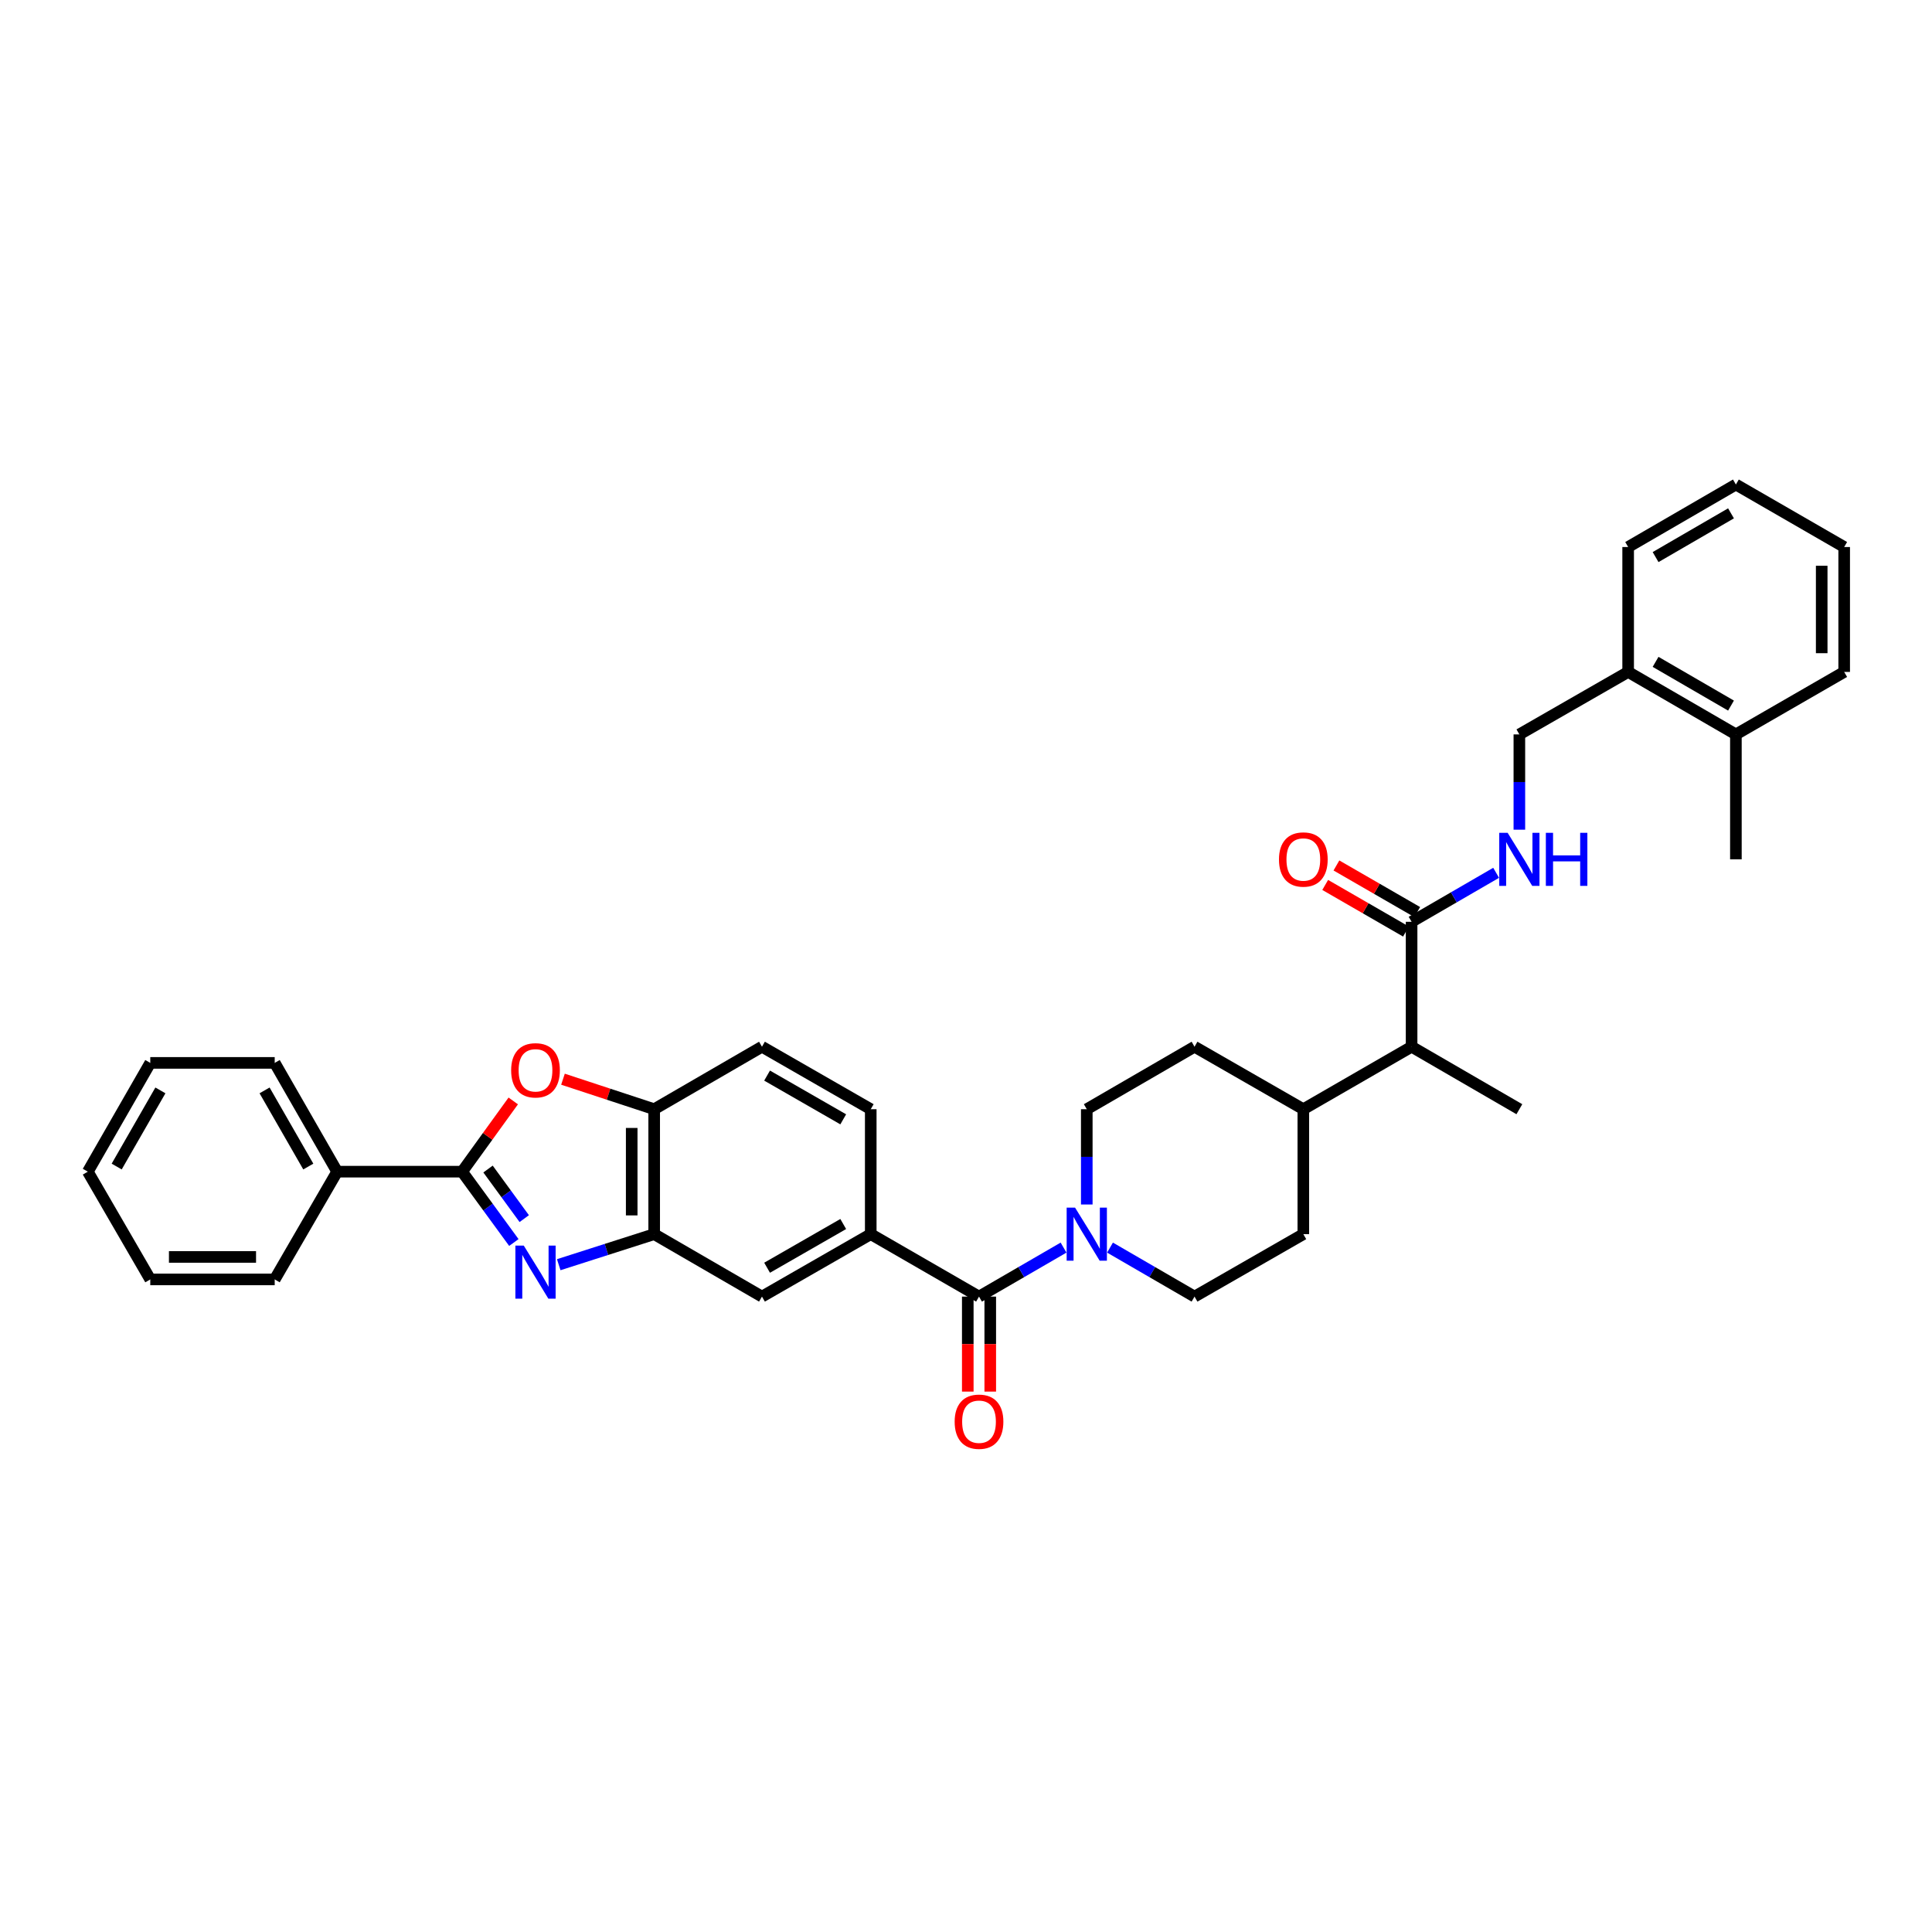 <?xml version='1.0' encoding='iso-8859-1'?>
<svg version='1.1' baseProfile='full'
              xmlns='http://www.w3.org/2000/svg'
                      xmlns:rdkit='http://www.rdkit.org/xml'
                      xmlns:xlink='http://www.w3.org/1999/xlink'
                  xml:space='preserve'
width='1000px' height='1000px' viewBox='0 0 1000 1000'>
<!-- END OF HEADER -->
<rect style='opacity:1.0;fill:#FFFFFF;stroke:none' width='1000' height='1000' x='0' y='0'> </rect>
<path class='bond-0' d='M 265.97,643.121 L 252.58,624.788' style='fill:none;fill-rule:evenodd;stroke:#0000FF;stroke-width:6px;stroke-linecap:butt;stroke-linejoin:miter;stroke-opacity:1' />
<path class='bond-0' d='M 252.58,624.788 L 239.19,606.455' style='fill:none;fill-rule:evenodd;stroke:#000000;stroke-width:6px;stroke-linecap:butt;stroke-linejoin:miter;stroke-opacity:1' />
<path class='bond-0' d='M 271.35,630.758 L 261.977,617.925' style='fill:none;fill-rule:evenodd;stroke:#0000FF;stroke-width:6px;stroke-linecap:butt;stroke-linejoin:miter;stroke-opacity:1' />
<path class='bond-0' d='M 261.977,617.925 L 252.604,605.092' style='fill:none;fill-rule:evenodd;stroke:#000000;stroke-width:6px;stroke-linecap:butt;stroke-linejoin:miter;stroke-opacity:1' />
<path class='bond-3' d='M 289.201,654.61 L 313.903,646.7' style='fill:none;fill-rule:evenodd;stroke:#0000FF;stroke-width:6px;stroke-linecap:butt;stroke-linejoin:miter;stroke-opacity:1' />
<path class='bond-3' d='M 313.903,646.7 L 338.605,638.79' style='fill:none;fill-rule:evenodd;stroke:#000000;stroke-width:6px;stroke-linecap:butt;stroke-linejoin:miter;stroke-opacity:1' />
<path class='bond-1' d='M 239.19,606.455 L 252.423,588.151' style='fill:none;fill-rule:evenodd;stroke:#000000;stroke-width:6px;stroke-linecap:butt;stroke-linejoin:miter;stroke-opacity:1' />
<path class='bond-1' d='M 252.423,588.151 L 265.656,569.846' style='fill:none;fill-rule:evenodd;stroke:#FF0000;stroke-width:6px;stroke-linecap:butt;stroke-linejoin:miter;stroke-opacity:1' />
<path class='bond-11' d='M 239.19,606.455 L 174.515,606.455' style='fill:none;fill-rule:evenodd;stroke:#000000;stroke-width:6px;stroke-linecap:butt;stroke-linejoin:miter;stroke-opacity:1' />
<path class='bond-35' d='M 291.397,558.593 L 315.001,566.36' style='fill:none;fill-rule:evenodd;stroke:#FF0000;stroke-width:6px;stroke-linecap:butt;stroke-linejoin:miter;stroke-opacity:1' />
<path class='bond-35' d='M 315.001,566.36 L 338.605,574.127' style='fill:none;fill-rule:evenodd;stroke:#000000;stroke-width:6px;stroke-linecap:butt;stroke-linejoin:miter;stroke-opacity:1' />
<path class='bond-2' d='M 506.736,671.118 L 450.697,638.79' style='fill:none;fill-rule:evenodd;stroke:#000000;stroke-width:6px;stroke-linecap:butt;stroke-linejoin:miter;stroke-opacity:1' />
<path class='bond-4' d='M 506.736,671.118 L 528.613,658.439' style='fill:none;fill-rule:evenodd;stroke:#000000;stroke-width:6px;stroke-linecap:butt;stroke-linejoin:miter;stroke-opacity:1' />
<path class='bond-4' d='M 528.613,658.439 L 550.491,645.76' style='fill:none;fill-rule:evenodd;stroke:#0000FF;stroke-width:6px;stroke-linecap:butt;stroke-linejoin:miter;stroke-opacity:1' />
<path class='bond-12' d='M 500.918,671.118 L 500.918,695.705' style='fill:none;fill-rule:evenodd;stroke:#000000;stroke-width:6px;stroke-linecap:butt;stroke-linejoin:miter;stroke-opacity:1' />
<path class='bond-12' d='M 500.918,695.705 L 500.918,720.291' style='fill:none;fill-rule:evenodd;stroke:#FF0000;stroke-width:6px;stroke-linecap:butt;stroke-linejoin:miter;stroke-opacity:1' />
<path class='bond-12' d='M 512.554,671.118 L 512.554,695.705' style='fill:none;fill-rule:evenodd;stroke:#000000;stroke-width:6px;stroke-linecap:butt;stroke-linejoin:miter;stroke-opacity:1' />
<path class='bond-12' d='M 512.554,695.705 L 512.554,720.291' style='fill:none;fill-rule:evenodd;stroke:#FF0000;stroke-width:6px;stroke-linecap:butt;stroke-linejoin:miter;stroke-opacity:1' />
<path class='bond-6' d='M 338.605,638.79 L 338.605,574.127' style='fill:none;fill-rule:evenodd;stroke:#000000;stroke-width:6px;stroke-linecap:butt;stroke-linejoin:miter;stroke-opacity:1' />
<path class='bond-6' d='M 326.969,629.091 L 326.969,583.827' style='fill:none;fill-rule:evenodd;stroke:#000000;stroke-width:6px;stroke-linecap:butt;stroke-linejoin:miter;stroke-opacity:1' />
<path class='bond-8' d='M 338.605,638.79 L 394.392,671.118' style='fill:none;fill-rule:evenodd;stroke:#000000;stroke-width:6px;stroke-linecap:butt;stroke-linejoin:miter;stroke-opacity:1' />
<path class='bond-13' d='M 562.516,623.443 L 562.516,598.785' style='fill:none;fill-rule:evenodd;stroke:#0000FF;stroke-width:6px;stroke-linecap:butt;stroke-linejoin:miter;stroke-opacity:1' />
<path class='bond-13' d='M 562.516,598.785 L 562.516,574.127' style='fill:none;fill-rule:evenodd;stroke:#000000;stroke-width:6px;stroke-linecap:butt;stroke-linejoin:miter;stroke-opacity:1' />
<path class='bond-14' d='M 574.542,645.761 L 596.413,658.44' style='fill:none;fill-rule:evenodd;stroke:#0000FF;stroke-width:6px;stroke-linecap:butt;stroke-linejoin:miter;stroke-opacity:1' />
<path class='bond-14' d='M 596.413,658.44 L 618.284,671.118' style='fill:none;fill-rule:evenodd;stroke:#000000;stroke-width:6px;stroke-linecap:butt;stroke-linejoin:miter;stroke-opacity:1' />
<path class='bond-5' d='M 450.697,638.79 L 394.392,671.118' style='fill:none;fill-rule:evenodd;stroke:#000000;stroke-width:6px;stroke-linecap:butt;stroke-linejoin:miter;stroke-opacity:1' />
<path class='bond-5' d='M 436.457,633.548 L 397.044,656.178' style='fill:none;fill-rule:evenodd;stroke:#000000;stroke-width:6px;stroke-linecap:butt;stroke-linejoin:miter;stroke-opacity:1' />
<path class='bond-15' d='M 450.697,638.79 L 450.697,574.127' style='fill:none;fill-rule:evenodd;stroke:#000000;stroke-width:6px;stroke-linecap:butt;stroke-linejoin:miter;stroke-opacity:1' />
<path class='bond-19' d='M 338.605,574.127 L 394.392,541.786' style='fill:none;fill-rule:evenodd;stroke:#000000;stroke-width:6px;stroke-linecap:butt;stroke-linejoin:miter;stroke-opacity:1' />
<path class='bond-7' d='M 730.641,477.124 L 730.641,541.786' style='fill:none;fill-rule:evenodd;stroke:#000000;stroke-width:6px;stroke-linecap:butt;stroke-linejoin:miter;stroke-opacity:1' />
<path class='bond-9' d='M 730.641,477.124 L 752.518,464.444' style='fill:none;fill-rule:evenodd;stroke:#000000;stroke-width:6px;stroke-linecap:butt;stroke-linejoin:miter;stroke-opacity:1' />
<path class='bond-9' d='M 752.518,464.444 L 774.395,451.765' style='fill:none;fill-rule:evenodd;stroke:#0000FF;stroke-width:6px;stroke-linecap:butt;stroke-linejoin:miter;stroke-opacity:1' />
<path class='bond-18' d='M 733.548,472.084 L 712.64,460.023' style='fill:none;fill-rule:evenodd;stroke:#000000;stroke-width:6px;stroke-linecap:butt;stroke-linejoin:miter;stroke-opacity:1' />
<path class='bond-18' d='M 712.64,460.023 L 691.731,447.961' style='fill:none;fill-rule:evenodd;stroke:#FF0000;stroke-width:6px;stroke-linecap:butt;stroke-linejoin:miter;stroke-opacity:1' />
<path class='bond-18' d='M 727.733,482.163 L 706.825,470.102' style='fill:none;fill-rule:evenodd;stroke:#000000;stroke-width:6px;stroke-linecap:butt;stroke-linejoin:miter;stroke-opacity:1' />
<path class='bond-18' d='M 706.825,470.102 L 685.917,458.04' style='fill:none;fill-rule:evenodd;stroke:#FF0000;stroke-width:6px;stroke-linecap:butt;stroke-linejoin:miter;stroke-opacity:1' />
<path class='bond-17' d='M 786.421,429.449 L 786.421,404.788' style='fill:none;fill-rule:evenodd;stroke:#0000FF;stroke-width:6px;stroke-linecap:butt;stroke-linejoin:miter;stroke-opacity:1' />
<path class='bond-17' d='M 786.421,404.788 L 786.421,380.126' style='fill:none;fill-rule:evenodd;stroke:#000000;stroke-width:6px;stroke-linecap:butt;stroke-linejoin:miter;stroke-opacity:1' />
<path class='bond-10' d='M 730.641,541.786 L 674.601,574.127' style='fill:none;fill-rule:evenodd;stroke:#000000;stroke-width:6px;stroke-linecap:butt;stroke-linejoin:miter;stroke-opacity:1' />
<path class='bond-24' d='M 730.641,541.786 L 786.421,574.127' style='fill:none;fill-rule:evenodd;stroke:#000000;stroke-width:6px;stroke-linecap:butt;stroke-linejoin:miter;stroke-opacity:1' />
<path class='bond-25' d='M 174.515,606.455 L 142.187,550.151' style='fill:none;fill-rule:evenodd;stroke:#000000;stroke-width:6px;stroke-linecap:butt;stroke-linejoin:miter;stroke-opacity:1' />
<path class='bond-25' d='M 159.575,603.804 L 136.945,564.391' style='fill:none;fill-rule:evenodd;stroke:#000000;stroke-width:6px;stroke-linecap:butt;stroke-linejoin:miter;stroke-opacity:1' />
<path class='bond-26' d='M 174.515,606.455 L 142.187,662.223' style='fill:none;fill-rule:evenodd;stroke:#000000;stroke-width:6px;stroke-linecap:butt;stroke-linejoin:miter;stroke-opacity:1' />
<path class='bond-22' d='M 562.516,574.127 L 618.284,541.786' style='fill:none;fill-rule:evenodd;stroke:#000000;stroke-width:6px;stroke-linecap:butt;stroke-linejoin:miter;stroke-opacity:1' />
<path class='bond-21' d='M 618.284,671.118 L 674.601,638.79' style='fill:none;fill-rule:evenodd;stroke:#000000;stroke-width:6px;stroke-linecap:butt;stroke-linejoin:miter;stroke-opacity:1' />
<path class='bond-36' d='M 450.697,574.127 L 394.392,541.786' style='fill:none;fill-rule:evenodd;stroke:#000000;stroke-width:6px;stroke-linecap:butt;stroke-linejoin:miter;stroke-opacity:1' />
<path class='bond-36' d='M 436.455,579.366 L 397.042,556.727' style='fill:none;fill-rule:evenodd;stroke:#000000;stroke-width:6px;stroke-linecap:butt;stroke-linejoin:miter;stroke-opacity:1' />
<path class='bond-16' d='M 674.601,574.127 L 674.601,638.79' style='fill:none;fill-rule:evenodd;stroke:#000000;stroke-width:6px;stroke-linecap:butt;stroke-linejoin:miter;stroke-opacity:1' />
<path class='bond-38' d='M 674.601,574.127 L 618.284,541.786' style='fill:none;fill-rule:evenodd;stroke:#000000;stroke-width:6px;stroke-linecap:butt;stroke-linejoin:miter;stroke-opacity:1' />
<path class='bond-20' d='M 786.421,380.126 L 842.726,347.792' style='fill:none;fill-rule:evenodd;stroke:#000000;stroke-width:6px;stroke-linecap:butt;stroke-linejoin:miter;stroke-opacity:1' />
<path class='bond-23' d='M 842.726,347.792 L 898.493,380.126' style='fill:none;fill-rule:evenodd;stroke:#000000;stroke-width:6px;stroke-linecap:butt;stroke-linejoin:miter;stroke-opacity:1' />
<path class='bond-23' d='M 856.927,342.576 L 895.965,365.21' style='fill:none;fill-rule:evenodd;stroke:#000000;stroke-width:6px;stroke-linecap:butt;stroke-linejoin:miter;stroke-opacity:1' />
<path class='bond-27' d='M 842.726,347.792 L 842.726,283.136' style='fill:none;fill-rule:evenodd;stroke:#000000;stroke-width:6px;stroke-linecap:butt;stroke-linejoin:miter;stroke-opacity:1' />
<path class='bond-28' d='M 898.493,380.126 L 898.493,444.796' style='fill:none;fill-rule:evenodd;stroke:#000000;stroke-width:6px;stroke-linecap:butt;stroke-linejoin:miter;stroke-opacity:1' />
<path class='bond-29' d='M 898.493,380.126 L 954.545,347.792' style='fill:none;fill-rule:evenodd;stroke:#000000;stroke-width:6px;stroke-linecap:butt;stroke-linejoin:miter;stroke-opacity:1' />
<path class='bond-31' d='M 142.187,550.151 L 77.783,550.151' style='fill:none;fill-rule:evenodd;stroke:#000000;stroke-width:6px;stroke-linecap:butt;stroke-linejoin:miter;stroke-opacity:1' />
<path class='bond-30' d='M 142.187,662.223 L 77.783,662.223' style='fill:none;fill-rule:evenodd;stroke:#000000;stroke-width:6px;stroke-linecap:butt;stroke-linejoin:miter;stroke-opacity:1' />
<path class='bond-30' d='M 132.526,650.587 L 87.443,650.587' style='fill:none;fill-rule:evenodd;stroke:#000000;stroke-width:6px;stroke-linecap:butt;stroke-linejoin:miter;stroke-opacity:1' />
<path class='bond-33' d='M 842.726,283.136 L 898.493,250.788' style='fill:none;fill-rule:evenodd;stroke:#000000;stroke-width:6px;stroke-linecap:butt;stroke-linejoin:miter;stroke-opacity:1' />
<path class='bond-33' d='M 856.929,288.349 L 895.966,265.705' style='fill:none;fill-rule:evenodd;stroke:#000000;stroke-width:6px;stroke-linecap:butt;stroke-linejoin:miter;stroke-opacity:1' />
<path class='bond-39' d='M 954.545,347.792 L 954.545,283.136' style='fill:none;fill-rule:evenodd;stroke:#000000;stroke-width:6px;stroke-linecap:butt;stroke-linejoin:miter;stroke-opacity:1' />
<path class='bond-39' d='M 942.91,338.093 L 942.91,292.834' style='fill:none;fill-rule:evenodd;stroke:#000000;stroke-width:6px;stroke-linecap:butt;stroke-linejoin:miter;stroke-opacity:1' />
<path class='bond-34' d='M 77.783,662.223 L 45.455,606.455' style='fill:none;fill-rule:evenodd;stroke:#000000;stroke-width:6px;stroke-linecap:butt;stroke-linejoin:miter;stroke-opacity:1' />
<path class='bond-37' d='M 77.783,550.151 L 45.455,606.455' style='fill:none;fill-rule:evenodd;stroke:#000000;stroke-width:6px;stroke-linecap:butt;stroke-linejoin:miter;stroke-opacity:1' />
<path class='bond-37' d='M 83.024,564.391 L 60.395,603.804' style='fill:none;fill-rule:evenodd;stroke:#000000;stroke-width:6px;stroke-linecap:butt;stroke-linejoin:miter;stroke-opacity:1' />
<path class='bond-32' d='M 954.545,283.136 L 898.493,250.788' style='fill:none;fill-rule:evenodd;stroke:#000000;stroke-width:6px;stroke-linecap:butt;stroke-linejoin:miter;stroke-opacity:1' />
<path  class='atom-0' d='M 271.105 644.731
L 280.103 659.275
Q 280.995 660.71, 282.43 663.309
Q 283.865 665.908, 283.943 666.063
L 283.943 644.731
L 287.589 644.731
L 287.589 672.191
L 283.827 672.191
L 274.169 656.289
Q 273.044 654.427, 271.842 652.294
Q 270.678 650.161, 270.329 649.501
L 270.329 672.191
L 266.761 672.191
L 266.761 644.731
L 271.105 644.731
' fill='#0000FF'/>
<path  class='atom-2' d='M 264.569 553.991
Q 264.569 547.397, 267.827 543.713
Q 271.085 540.028, 277.175 540.028
Q 283.264 540.028, 286.522 543.713
Q 289.78 547.397, 289.78 553.991
Q 289.78 560.662, 286.483 564.463
Q 283.187 568.225, 277.175 568.225
Q 271.124 568.225, 267.827 564.463
Q 264.569 560.701, 264.569 553.991
M 277.175 565.122
Q 281.364 565.122, 283.613 562.33
Q 285.902 559.499, 285.902 553.991
Q 285.902 548.6, 283.613 545.885
Q 281.364 543.131, 277.175 543.131
Q 272.986 543.131, 270.697 545.846
Q 268.448 548.561, 268.448 553.991
Q 268.448 559.537, 270.697 562.33
Q 272.986 565.122, 277.175 565.122
' fill='#FF0000'/>
<path  class='atom-5' d='M 556.446 625.06
L 565.445 639.604
Q 566.337 641.04, 567.772 643.638
Q 569.207 646.237, 569.285 646.392
L 569.285 625.06
L 572.931 625.06
L 572.931 652.52
L 569.168 652.52
L 559.511 636.618
Q 558.386 634.756, 557.183 632.623
Q 556.02 630.49, 555.671 629.83
L 555.671 652.52
L 552.102 652.52
L 552.102 625.06
L 556.446 625.06
' fill='#0000FF'/>
<path  class='atom-10' d='M 780.351 431.065
L 789.35 445.61
Q 790.242 447.045, 791.677 449.644
Q 793.112 452.242, 793.189 452.398
L 793.189 431.065
L 796.835 431.065
L 796.835 458.526
L 793.073 458.526
L 783.415 442.624
Q 782.291 440.762, 781.088 438.629
Q 779.925 436.495, 779.576 435.836
L 779.576 458.526
L 776.007 458.526
L 776.007 431.065
L 780.351 431.065
' fill='#0000FF'/>
<path  class='atom-10' d='M 800.132 431.065
L 803.856 431.065
L 803.856 442.74
L 817.896 442.74
L 817.896 431.065
L 821.62 431.065
L 821.62 458.526
L 817.896 458.526
L 817.896 445.843
L 803.856 445.843
L 803.856 458.526
L 800.132 458.526
L 800.132 431.065
' fill='#0000FF'/>
<path  class='atom-13' d='M 494.13 735.871
Q 494.13 729.278, 497.388 725.593
Q 500.646 721.908, 506.736 721.908
Q 512.825 721.908, 516.083 725.593
Q 519.341 729.278, 519.341 735.871
Q 519.341 742.542, 516.044 746.343
Q 512.748 750.106, 506.736 750.106
Q 500.685 750.106, 497.388 746.343
Q 494.13 742.581, 494.13 735.871
M 506.736 747.003
Q 510.925 747.003, 513.174 744.21
Q 515.463 741.379, 515.463 735.871
Q 515.463 730.48, 513.174 727.765
Q 510.925 725.011, 506.736 725.011
Q 502.547 725.011, 500.259 727.726
Q 498.009 730.441, 498.009 735.871
Q 498.009 741.418, 500.259 744.21
Q 502.547 747.003, 506.736 747.003
' fill='#FF0000'/>
<path  class='atom-19' d='M 661.996 444.873
Q 661.996 438.28, 665.254 434.595
Q 668.512 430.91, 674.601 430.91
Q 680.691 430.91, 683.949 434.595
Q 687.207 438.28, 687.207 444.873
Q 687.207 451.544, 683.91 455.345
Q 680.613 459.108, 674.601 459.108
Q 668.551 459.108, 665.254 455.345
Q 661.996 451.583, 661.996 444.873
M 674.601 456.005
Q 678.79 456.005, 681.04 453.212
Q 683.328 450.381, 683.328 444.873
Q 683.328 439.482, 681.04 436.767
Q 678.79 434.013, 674.601 434.013
Q 670.413 434.013, 668.124 436.728
Q 665.875 439.443, 665.875 444.873
Q 665.875 450.42, 668.124 453.212
Q 670.413 456.005, 674.601 456.005
' fill='#FF0000'/>
</svg>
